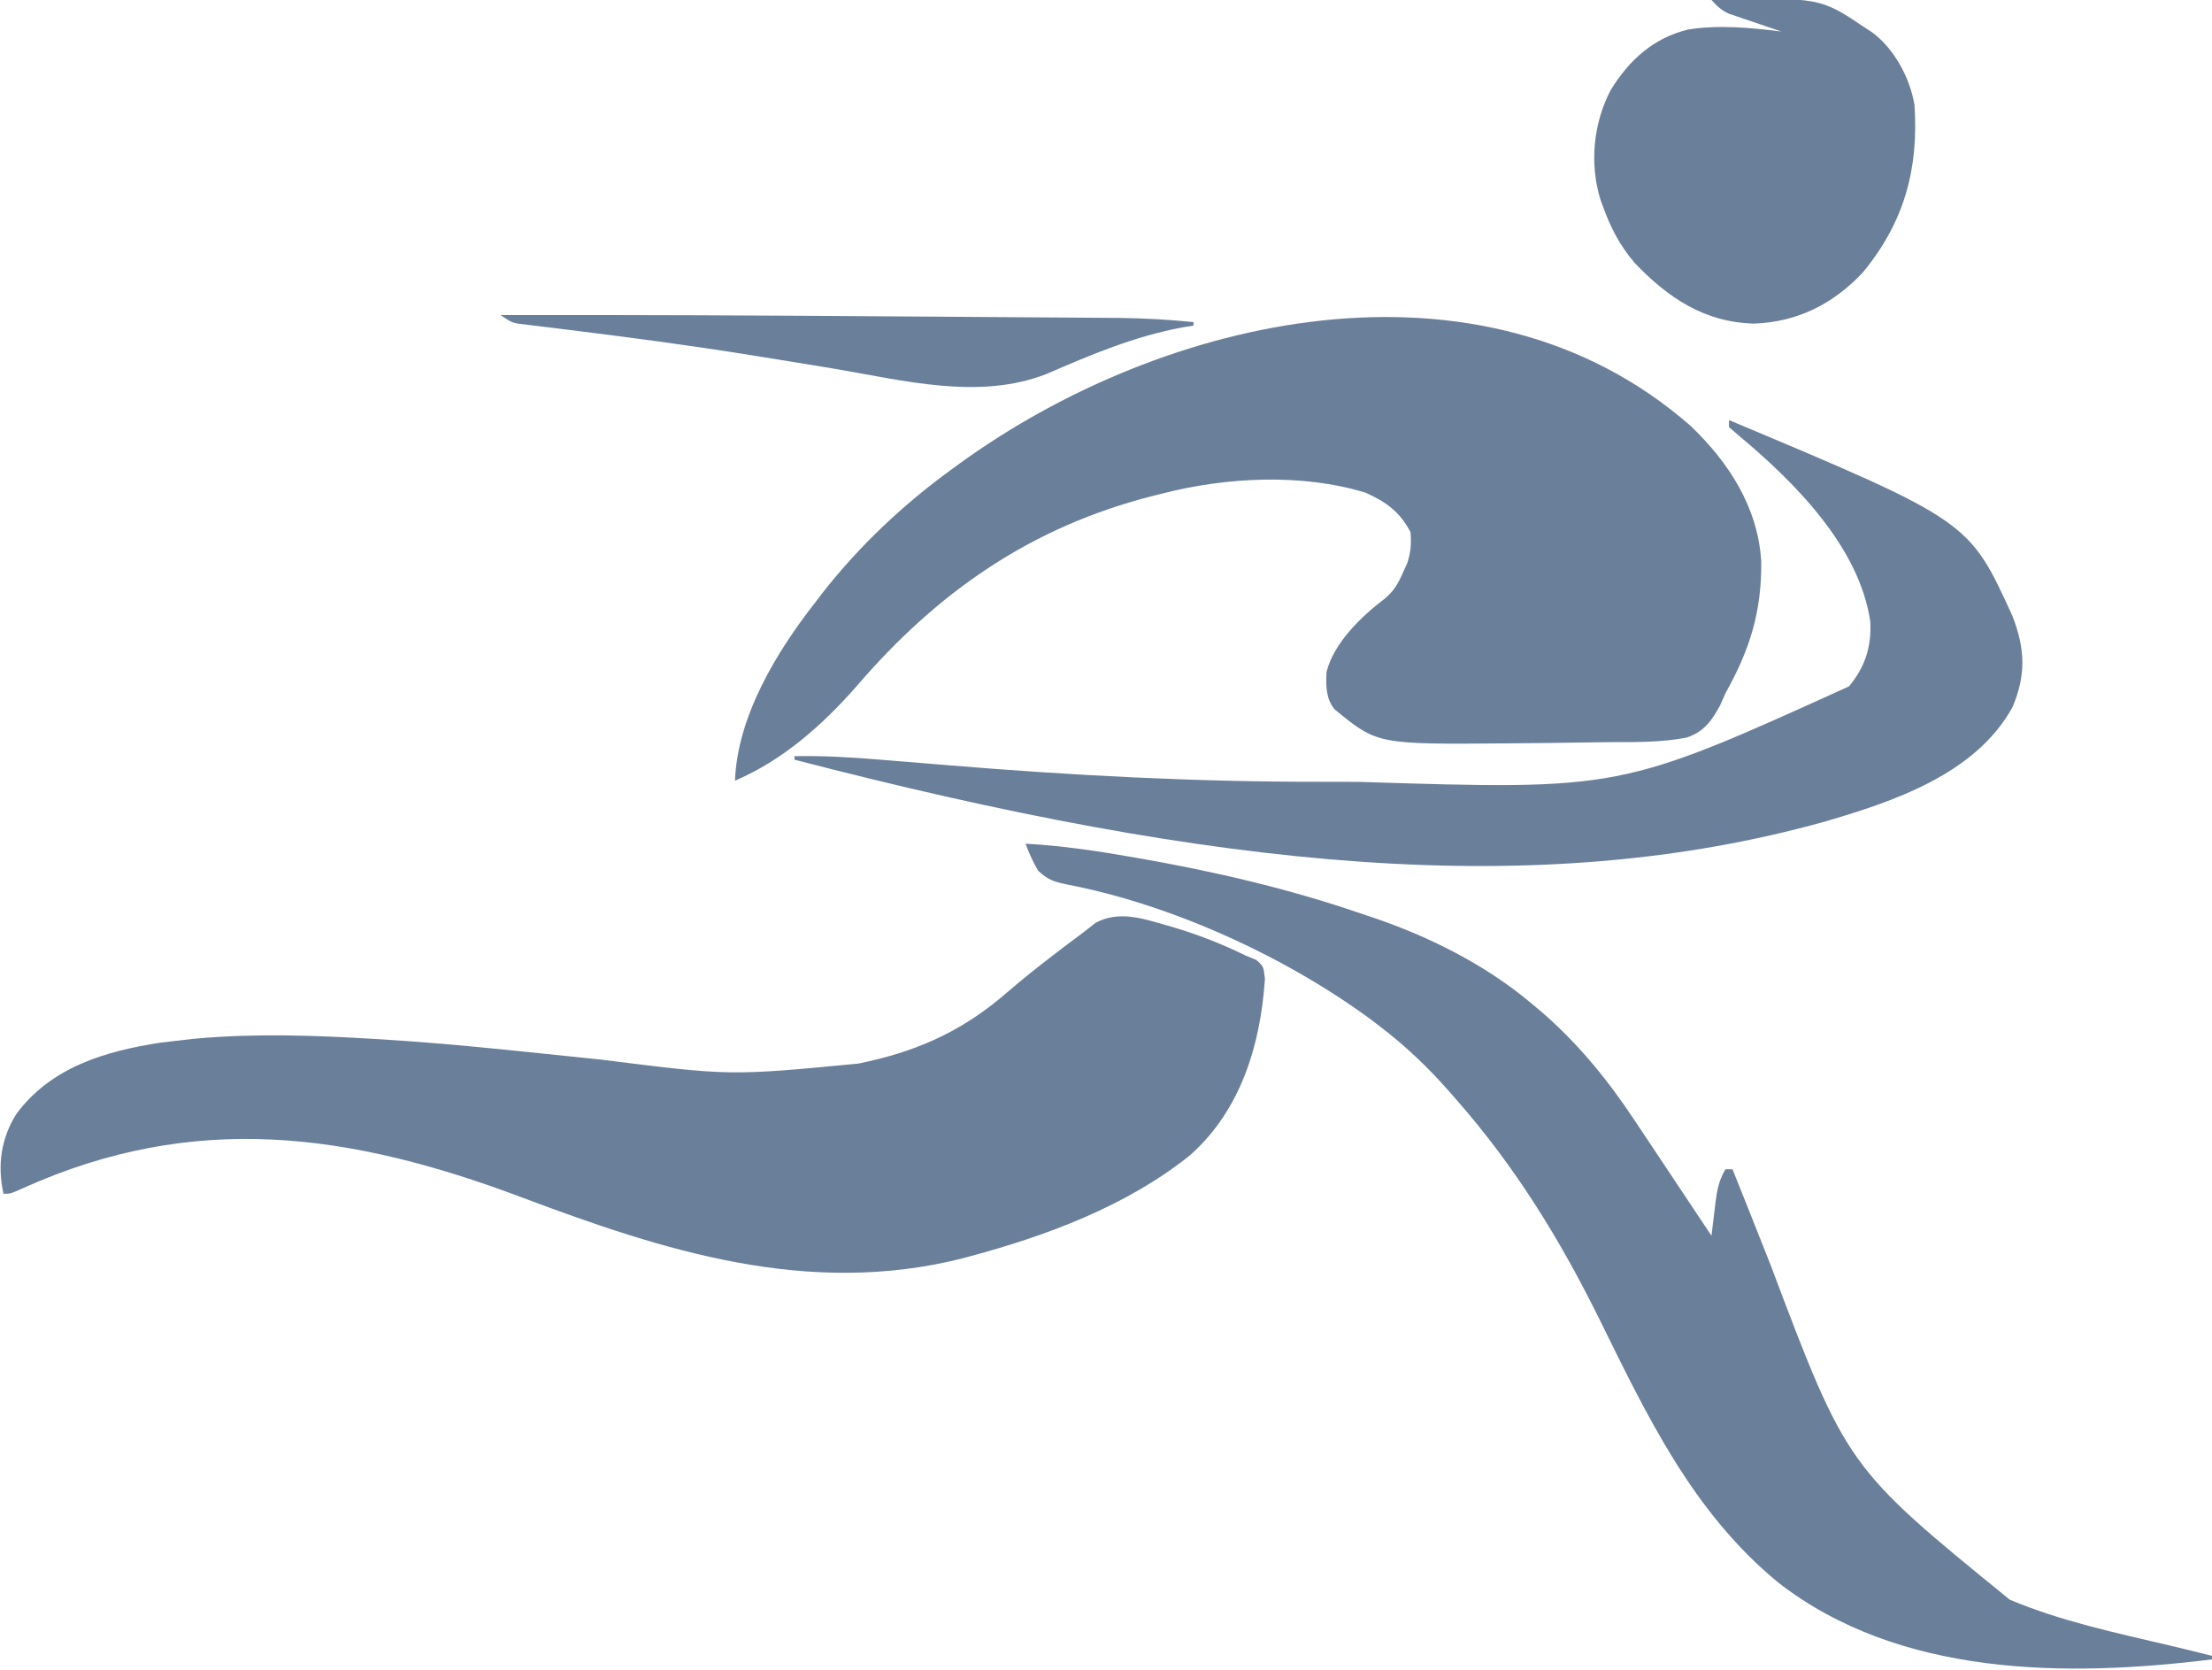 <?xml version="1.0" encoding="UTF-8"?>
<svg version="1.1" xmlns="http://www.w3.org/2000/svg" width="632" height="477">
<path d="M0 0 C10.94 10.464 19.261 23.253 20.199 38.719 C20.38 53.023 16.957 63.928 9.996 76.371 C9.487 77.521 8.978 78.671 8.453 79.855 C6.014 84.356 3.739 87.484 -1.178 89.074 C-8.241 90.444 -15.43 90.347 -22.599 90.359 C-25.277 90.373 -27.955 90.415 -30.633 90.461 C-36.944 90.569 -43.255 90.634 -49.566 90.684 C-50.597 90.694 -51.627 90.704 -52.688 90.715 C-89.482 91.006 -89.482 91.006 -101.703 80.977 C-104.215 77.877 -104.181 74.236 -104.004 70.371 C-101.966 62.037 -93.973 54.366 -87.363 49.379 C-84.683 47.098 -83.605 45.199 -82.191 41.996 C-81.563 40.623 -81.563 40.623 -80.922 39.223 C-79.905 36.065 -79.728 33.669 -80.004 30.371 C-82.991 24.626 -86.994 21.709 -92.852 19.105 C-111.042 13.536 -132.692 14.651 -151.004 19.371 C-151.823 19.575 -152.641 19.779 -153.485 19.989 C-188.247 28.797 -215.041 47.308 -238.289 74.422 C-248.077 85.548 -259.276 95.483 -273.004 101.371 C-272.348 83.006 -261.065 64.446 -250.004 50.371 C-249.363 49.527 -248.723 48.682 -248.062 47.812 C-237.473 34.289 -224.898 22.431 -211.004 12.371 C-210.402 11.93 -209.8 11.489 -209.179 11.034 C-150.768 -31.472 -59.926 -52.445 0 0 Z " fill="#6A7F9A" transform="translate(483.004,121.629)"/>
<path d="M0 0 C1.165 0.332 1.165 0.332 2.354 0.671 C9.626 2.817 16.565 5.538 23.375 8.875 C24.328 9.264 25.28 9.654 26.262 10.055 C28.375 11.875 28.375 11.875 28.781 15.469 C27.544 34.302 21.882 53.052 7.375 65.875 C-10.699 80.368 -33.586 88.882 -55.75 94.812 C-56.446 95 -57.142 95.187 -57.859 95.38 C-101.789 106.384 -142.81 93.235 -183.625 77.875 C-232.681 59.427 -277.078 53.239 -326 75.25 C-329.625 76.875 -329.625 76.875 -331.625 76.875 C-333.413 68.83 -332.372 61.093 -327.938 54.062 C-318.046 40.691 -302.515 36.11 -286.625 33.688 C-284.294 33.397 -281.961 33.126 -279.625 32.875 C-278.598 32.763 -277.57 32.651 -276.512 32.535 C-259.693 31.036 -242.69 31.619 -225.863 32.629 C-225.17 32.67 -224.476 32.712 -223.761 32.755 C-211.593 33.497 -199.471 34.591 -187.344 35.82 C-186.479 35.908 -185.615 35.995 -184.724 36.086 C-176.725 36.898 -168.728 37.726 -160.732 38.567 C-123.963 43.198 -123.963 43.198 -87.375 39.688 C-86.34 39.461 -85.305 39.235 -84.238 39.002 C-68.985 35.535 -56.787 29.691 -44.949 19.411 C-40.326 15.41 -35.548 11.646 -30.688 7.938 C-29.978 7.394 -29.268 6.851 -28.537 6.291 C-27.189 5.267 -25.835 4.252 -24.473 3.247 C-22.832 2.028 -21.224 0.765 -19.621 -0.504 C-13.227 -3.964 -6.606 -1.93 0 0 Z " fill="#6A7F9A" transform="translate(332.625,264.125)"/>
<path d="M0 0 C10.027 0.552 19.812 1.957 29.688 3.688 C30.449 3.82 31.211 3.952 31.995 4.088 C53.804 7.89 75.045 12.804 96 20 C96.713 20.237 97.425 20.473 98.16 20.717 C114.988 26.32 131.439 34.489 145 46 C145.855 46.717 146.709 47.433 147.59 48.172 C158.11 57.315 166.468 67.618 174.134 79.186 C176.462 82.697 178.803 86.198 181.145 89.699 C186.107 97.126 191.056 104.561 196 112 C196.121 110.964 196.242 109.927 196.367 108.859 C196.536 107.49 196.705 106.12 196.875 104.75 C196.954 104.068 197.032 103.386 197.113 102.684 C197.566 99.093 198.094 96.107 200 93 C200.66 93 201.32 93 202 93 C202.745 94.862 203.489 96.723 204.234 98.585 C204.928 100.32 205.623 102.055 206.319 103.79 C208.504 109.241 210.67 114.698 212.816 120.164 C234.674 178.075 234.674 178.075 281.222 215.951 C295.911 222.145 311.634 225.431 327.104 229.074 C331.079 230.012 335.04 231.002 339 232 C339 232.33 339 232.66 339 233 C297.579 238.135 249.753 238.067 215 211 C190.617 190.925 177.644 163.555 163.938 135.75 C152.672 112.959 139.803 92.073 123 73 C122.545 72.476 122.09 71.953 121.621 71.413 C115.319 64.182 108.673 57.8 101 52 C100.247 51.42 99.494 50.84 98.719 50.242 C74.301 32.264 41.816 17.438 12.14 11.708 C8.343 10.916 6.444 10.427 3.586 7.676 C2.096 5.162 1.05 2.718 0 0 Z " fill="#6A7F9A" transform="translate(293,241)"/>
<path d="M0 0 C68.602 28.797 68.602 28.797 81 56 C84.603 65.293 84.915 72.779 81 82 C70.466 101.116 47.042 108.939 27.352 114.691 C-54.498 137.505 -146.352 128.322 -267 97 C-267 96.67 -267 96.34 -267 96 C-258.698 95.845 -250.532 96.327 -242.262 97.023 C-240.249 97.186 -238.236 97.349 -236.223 97.511 C-232.027 97.851 -227.831 98.197 -223.636 98.545 C-187.997 101.495 -152.511 103.365 -116.74 103.316 C-113.116 103.311 -109.493 103.318 -105.869 103.336 C-31.026 105.699 -31.026 105.699 34.293 76.059 C38.868 70.541 40.722 64.815 40.379 57.664 C37.345 36.331 18.764 17.725 2.812 4.438 C1.884 3.633 0.956 2.829 0 2 C0 1.34 0 0.68 0 0 Z " fill="#6A7F9A" transform="translate(494,120)"/>
<path d="M0 0 C30.95 -0.767 30.95 -0.767 44 8 C44.626 8.407 45.253 8.815 45.898 9.234 C52.232 13.936 56.701 22.233 58 30 C59.205 48.289 55.098 63.44 43.25 77.812 C34.753 86.869 24.468 92.008 12.125 92.438 C-1.974 92.059 -12.289 85.17 -21.875 75.188 C-26.129 70.234 -28.793 65.12 -31 59 C-31.245 58.335 -31.49 57.67 -31.742 56.984 C-34.903 46.679 -33.751 35.092 -28.746 25.629 C-23.461 17.09 -16.578 10.862 -6.711 8.438 C2.042 7.025 11.245 7.922 20 9 C18.808 8.602 17.615 8.203 16.387 7.793 C14.82 7.258 13.254 6.723 11.688 6.188 C10.509 5.796 10.509 5.796 9.307 5.396 C8.549 5.135 7.792 4.874 7.012 4.605 C6.315 4.37 5.619 4.134 4.901 3.891 C2.791 2.902 1.543 1.729 0 0 Z " fill="#6A7F9A" transform="translate(489,0)"/>
<path d="M0 0 C38.042 -0.074 76.08 0.11 114.121 0.389 C120.26 0.433 126.399 0.473 132.538 0.512 C138.567 0.55 144.597 0.592 150.626 0.637 C154.18 0.663 157.734 0.688 161.289 0.709 C165.211 0.732 169.133 0.763 173.054 0.795 C174.194 0.8 175.333 0.806 176.506 0.812 C183.712 0.878 190.828 1.301 198 2 C198 2.33 198 2.66 198 3 C197.014 3.161 196.028 3.322 195.012 3.488 C181.238 6.021 168.795 11.273 155.988 16.827 C136.73 24.39 115.05 18.635 95.339 15.318 C88.361 14.151 81.375 13.032 74.391 11.906 C73.615 11.781 72.84 11.655 72.04 11.526 C54.262 8.654 36.432 6.301 18.557 4.107 C17.516 3.977 16.475 3.846 15.402 3.712 C13.48 3.472 11.557 3.238 9.633 3.013 C8.796 2.908 7.958 2.803 7.095 2.695 C6.371 2.608 5.647 2.522 4.902 2.432 C3 2 3 2 0 0 Z " fill="#697F9A" transform="translate(143,90)"/>
</svg>
